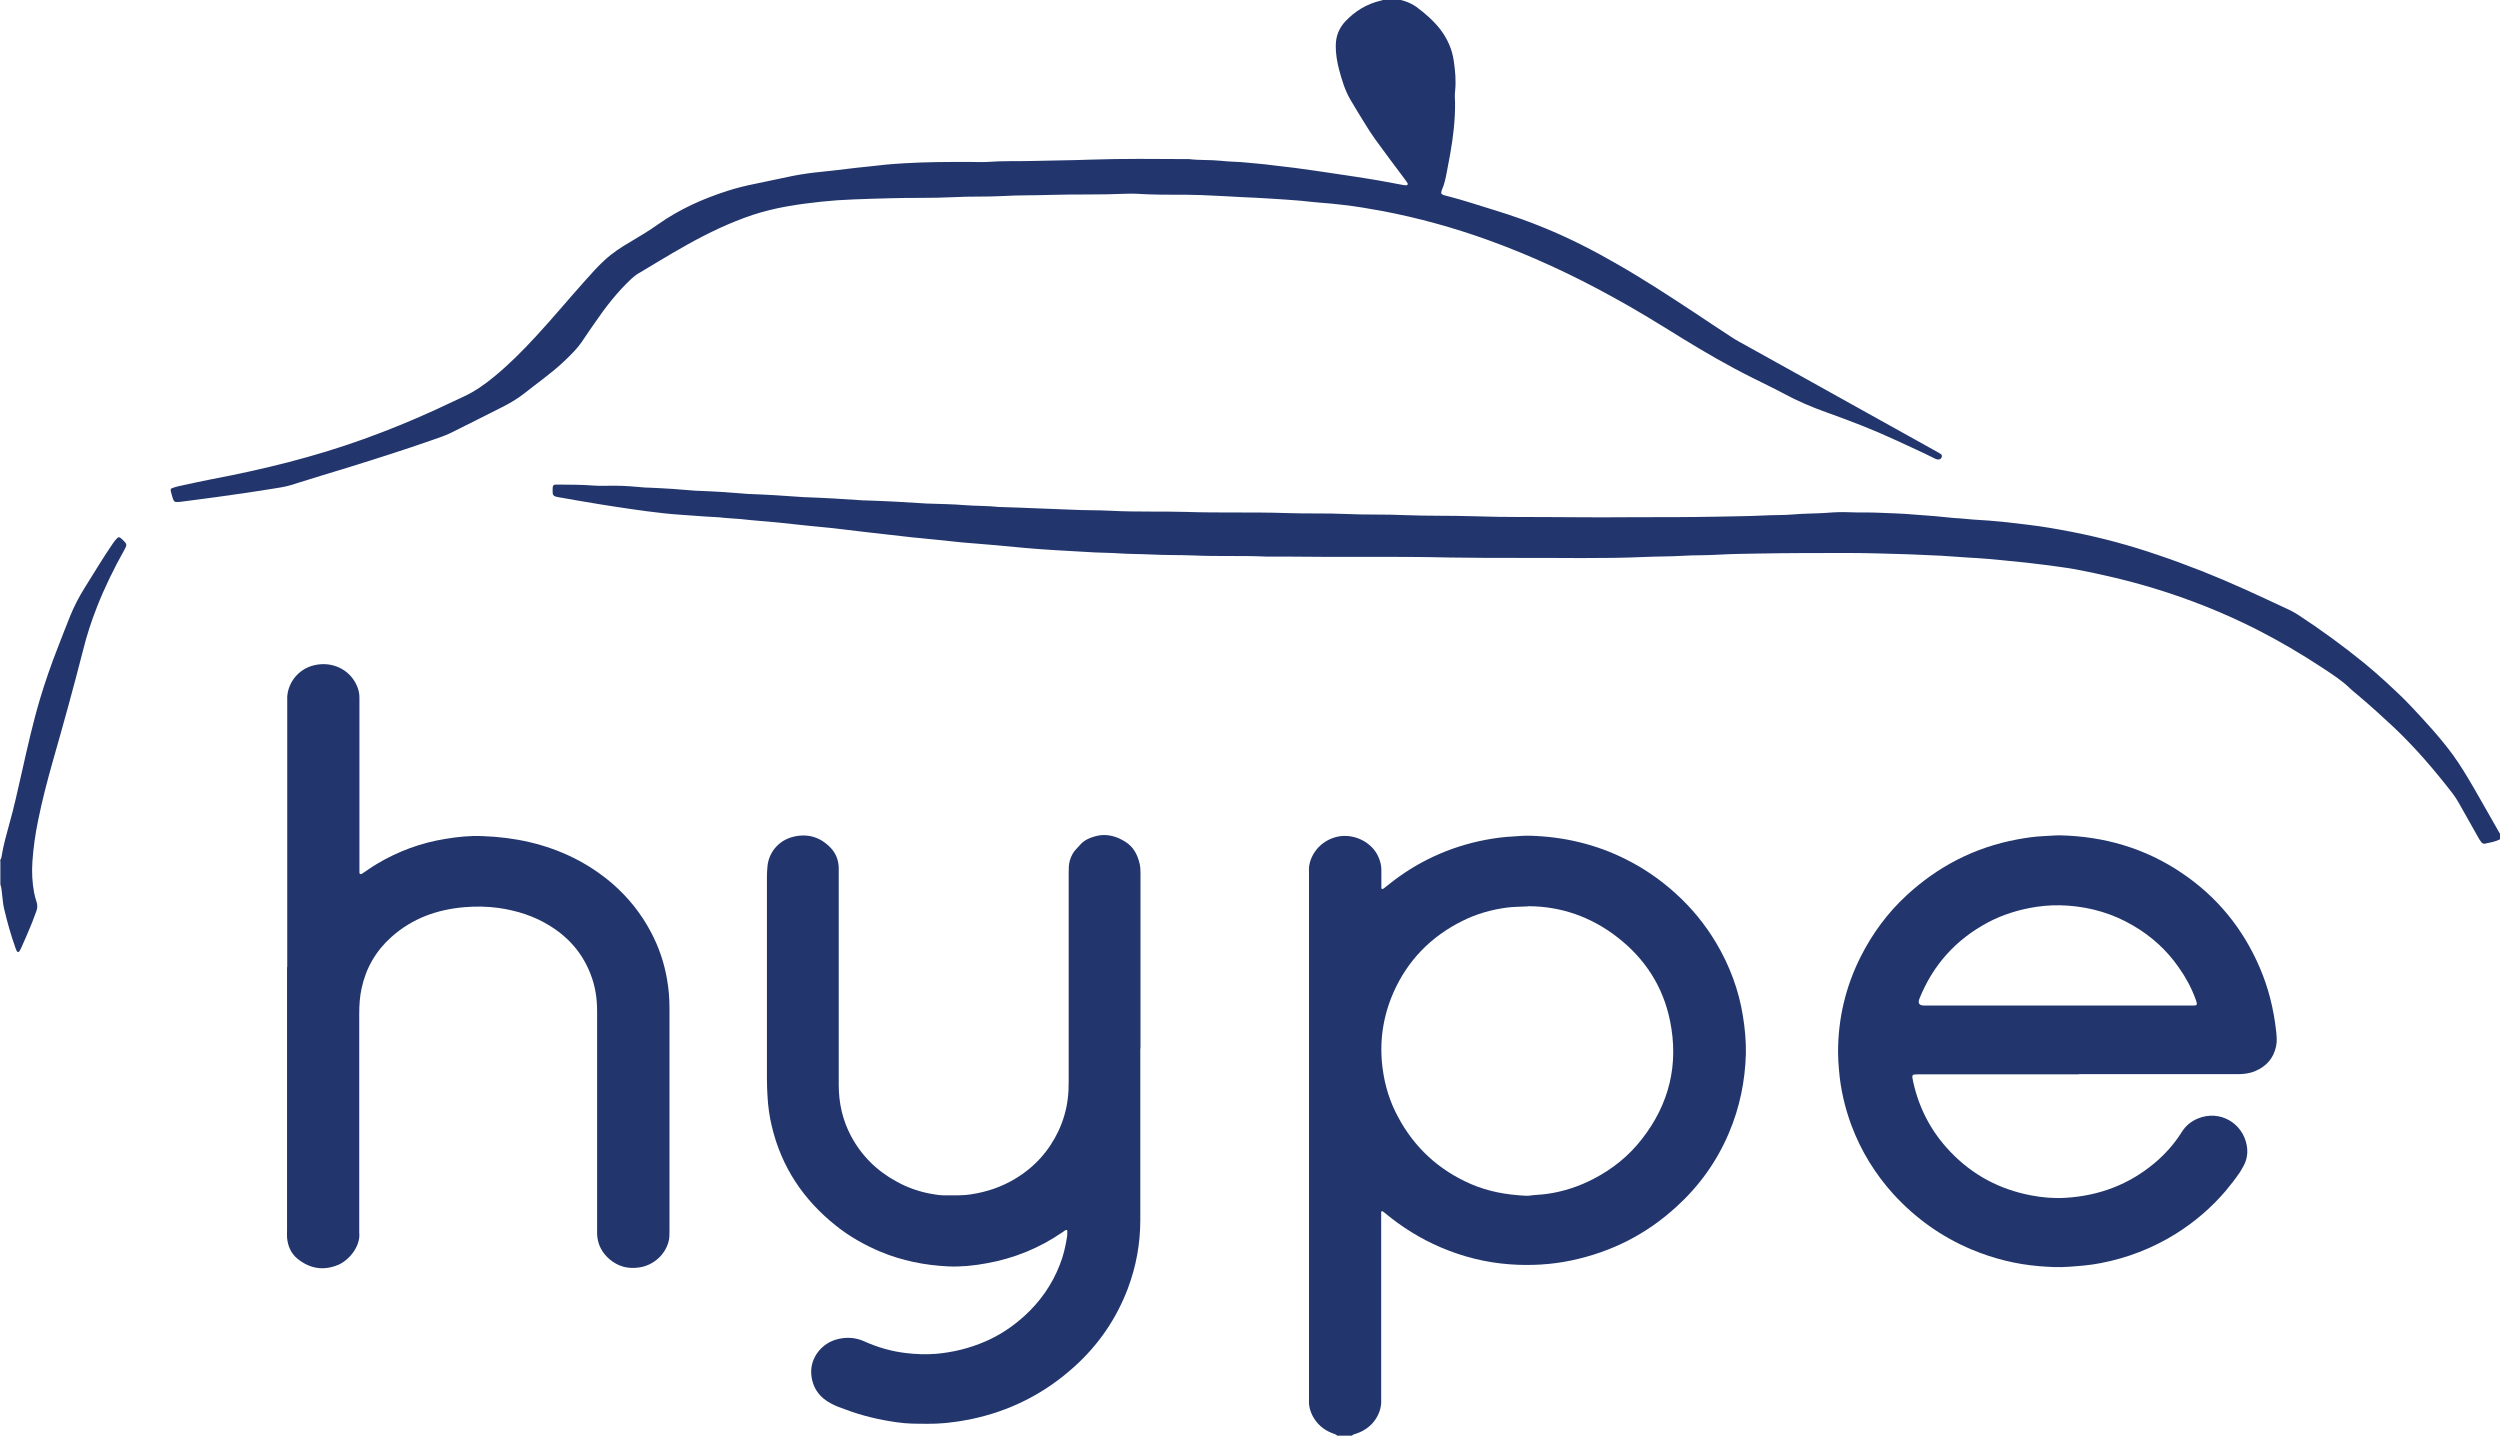 <svg xmlns="http://www.w3.org/2000/svg" id="Calque_1" viewBox="0 0 132.64 76.17"><defs><style>.cls-1{fill:#22366d;}</style></defs><path class="cls-1" d="m70.95,76.17c-.08-.08-.19-.1-.29-.14-.45-.18-.79-.48-1.02-.91-.12-.24-.2-.49-.19-.77,0-.1,0-.2,0-.3,0-9.19,0-18.38,0-27.57,0-.08,0-.16,0-.24-.05-.66.42-1.52,1.36-1.81.91-.28,1.97.2,2.33,1.05.09.21.15.43.15.66,0,.28,0,.55,0,.83,0,.05,0,.1,0,.15,0,.04.05.06.09.04.09-.06.17-.13.26-.2,1.52-1.23,3.25-2.03,5.17-2.4.49-.09.97-.16,1.47-.18.3-.02.59-.05.89-.04,1.79.05,3.51.45,5.11,1.26.96.48,1.84,1.09,2.63,1.81.85.77,1.57,1.65,2.15,2.63.71,1.2,1.19,2.48,1.41,3.85.11.67.17,1.33.16,2.01-.04,1.46-.33,2.87-.9,4.21-.64,1.51-1.57,2.81-2.78,3.91-1.59,1.46-3.44,2.4-5.56,2.85-1.08.23-2.18.29-3.28.21-1.27-.09-2.5-.4-3.67-.9-1.08-.46-2.07-1.08-2.97-1.83-.04-.03-.08-.06-.12-.09,0,0-.02,0-.03,0-.05.02-.04.07-.04.1,0,.1,0,.2,0,.3,0,3.11,0,6.21,0,9.32,0,.09,0,.18,0,.27.05.66-.38,1.49-1.29,1.8-.09.03-.19.05-.27.12h-.77Zm10.11-28.08c-.42.02-.76.02-1.09.06-.84.11-1.65.34-2.4.72-1.66.83-2.89,2.09-3.64,3.79-.57,1.3-.76,2.66-.57,4.06.12.89.38,1.74.81,2.53.87,1.64,2.17,2.83,3.87,3.57.92.4,1.89.57,2.88.62.06,0,.12,0,.18,0,.33-.05.67-.05,1-.1.85-.12,1.66-.39,2.42-.78,1.01-.52,1.88-1.21,2.58-2.11,1.47-1.87,1.98-3.99,1.5-6.31-.37-1.8-1.32-3.27-2.77-4.4-1.42-1.11-3.04-1.66-4.76-1.66Z"></path><path class="cls-1" d="m74.33,0c.07.02.13.04.2.06.22.07.42.17.61.3.47.35.91.73,1.27,1.19.38.5.63,1.05.72,1.67.08.54.13,1.08.07,1.63-.02.2-.01.4,0,.59.01.92-.1,1.84-.26,2.74-.06.32-.12.64-.18.96-.06.31-.12.62-.25.91-.02.05-.03.09-.04.14-.02.07.02.11.08.14.03.01.06.02.08.03.93.23,1.84.54,2.76.82.87.27,1.73.57,2.57.92,1.32.54,2.59,1.19,3.82,1.9,1.4.8,2.75,1.68,4.1,2.57.66.44,1.32.88,1.98,1.31.24.16.49.29.74.43,2.19,1.22,4.38,2.43,6.56,3.65,1.21.67,2.42,1.35,3.63,2.02.06.03.12.07.18.11.06.04.07.09.05.16-.02.06-.06.1-.12.12-.09.02-.17,0-.26-.05-.67-.34-1.36-.64-2.04-.96-1.18-.55-2.4-1.02-3.63-1.46-.82-.29-1.62-.63-2.39-1.05-.52-.28-1.06-.53-1.59-.8-1.29-.64-2.53-1.36-3.75-2.11-1.21-.75-2.42-1.5-3.67-2.18-2.14-1.18-4.35-2.21-6.66-3.04-1.81-.65-3.66-1.16-5.54-1.52-.7-.13-1.4-.25-2.11-.33-.41-.05-.83-.09-1.24-.12-.33-.03-.67-.06-1-.1-.04,0-.08,0-.12-.01-.53-.04-1.06-.08-1.6-.11-.45-.03-.91-.05-1.36-.07-.73-.04-1.46-.08-2.19-.11-.5-.02-1.01-.02-1.51-.02-.45,0-.89,0-1.34-.02-.4-.02-.79-.05-1.19-.03-1.32.06-2.65.02-3.98.06-.84.03-1.68.01-2.52.06-.87.05-1.74.01-2.61.06-1.16.06-2.31.02-3.47.06-.62.02-1.25.03-1.87.06-.56.02-1.13.06-1.69.12-1.23.13-2.45.31-3.63.7-.6.2-1.19.44-1.76.7-1.15.53-2.25,1.17-3.33,1.82-.32.19-.64.39-.97.58-.14.08-.26.18-.38.29-.75.7-1.37,1.5-1.95,2.35-.19.28-.39.55-.57.83-.31.49-.72.89-1.14,1.28-.65.6-1.37,1.1-2.06,1.65-.36.28-.76.51-1.16.71-.91.46-1.82.92-2.73,1.37-.31.15-.64.25-.97.37-1.43.5-2.87.96-4.32,1.41-1.05.32-2.1.64-3.15.97-.34.11-.7.15-1.05.21-.61.1-1.23.19-1.85.28-.63.09-1.25.18-1.88.26-.38.05-.76.1-1.15.15-.02,0-.04,0-.06,0-.18.02-.23-.01-.29-.18-.04-.13-.08-.27-.11-.4-.02-.08.01-.14.09-.16.11-.04.23-.07.34-.1.57-.12,1.14-.25,1.71-.36,2.74-.52,5.45-1.18,8.08-2.13,1.28-.46,2.53-.97,3.76-1.53.52-.24,1.04-.49,1.56-.73.59-.27,1.11-.64,1.61-1.05.79-.65,1.51-1.37,2.2-2.12.91-.98,1.76-2.01,2.65-3,.33-.37.66-.74,1.02-1.07.41-.38.87-.68,1.35-.96.51-.3,1.02-.61,1.5-.95,1.12-.79,2.35-1.34,3.65-1.76.49-.16.99-.28,1.49-.38.67-.13,1.33-.29,2-.42.51-.1,1.03-.17,1.55-.22.44-.04.88-.1,1.32-.15.39-.05.79-.09,1.18-.13.3-.03.61-.07.91-.1.32-.03.65-.05.98-.07,1.15-.07,2.29-.07,3.44-.07.32,0,.63.02.95,0,.78-.06,1.56-.03,2.34-.05,1.02-.03,2.04-.03,3.06-.07,1.76-.06,3.52-.04,5.28-.03.56.07,1.13.03,1.69.09.36.04.73.05,1.09.07.33.03.65.06.97.09.24.02.47.05.71.08.76.08,1.51.18,2.26.29.97.15,1.94.28,2.9.44.58.09,1.15.21,1.72.31.06.01.12.02.18.02.03,0,.06-.01.08-.03.01-.02.01-.06,0-.08-.06-.09-.12-.18-.19-.27-.51-.68-1.02-1.36-1.52-2.05-.2-.28-.39-.57-.57-.87-.25-.4-.5-.81-.74-1.22-.3-.5-.46-1.05-.61-1.6-.11-.43-.19-.87-.18-1.32.01-.49.18-.91.51-1.26.52-.55,1.15-.93,1.89-1.1.04,0,.07-.02.11-.04.3,0,.59,0,.89,0Z"></path><path class="cls-1" d="m132.64,44.53c-.25.13-.52.17-.79.23-.09.02-.16-.02-.21-.09-.06-.08-.11-.16-.16-.25-.34-.6-.68-1.21-1.02-1.81-.1-.18-.21-.35-.34-.52-.96-1.24-1.97-2.42-3.11-3.5-.62-.58-1.25-1.15-1.9-1.7-.15-.13-.31-.25-.45-.39-.43-.41-.93-.73-1.43-1.06-1.13-.75-2.3-1.43-3.51-2.05-1.74-.88-3.55-1.6-5.42-2.17-1.38-.42-2.79-.75-4.21-1.02-.33-.06-.66-.1-1-.15-.42-.06-.84-.11-1.26-.16-.22-.03-.43-.05-.65-.07-.58-.06-1.16-.12-1.74-.17-.35-.03-.71-.05-1.06-.07-.48-.03-.97-.07-1.45-.1-.02,0-.04,0-.06,0-.52-.02-1.05-.05-1.57-.07-1.08-.03-2.15-.07-3.23-.07-1.6,0-3.21,0-4.81.03-.7.01-1.4.02-2.11.06-.63.04-1.27.02-1.9.06-.66.04-1.33.03-1.99.06-2.24.1-4.47.04-6.71.05-1.2,0-2.39,0-3.59-.02-2.95-.07-5.9-.01-8.84-.05-.32,0-.63,0-.95,0-1.29-.06-2.57,0-3.86-.06-.74-.03-1.48-.01-2.22-.05-.57-.03-1.15-.02-1.72-.06-.42-.03-.85-.03-1.27-.05-.7-.04-1.4-.08-2.1-.12-.54-.03-1.08-.07-1.63-.12-.58-.05-1.16-.11-1.74-.16-.52-.05-1.04-.08-1.57-.13-.48-.05-.96-.1-1.44-.15-.27-.03-.53-.05-.8-.08-.23-.02-.45-.04-.68-.07-.71-.08-1.41-.16-2.12-.24-.62-.07-1.24-.15-1.85-.22-.47-.05-.94-.09-1.42-.14-.5-.05-1-.11-1.5-.16-.3-.03-.61-.05-.92-.08-.34-.03-.69-.06-1.03-.1-.28-.03-.55-.03-.83-.06-.37-.05-.75-.05-1.12-.08-.46-.03-.93-.07-1.39-.1-.26-.02-.51-.04-.77-.07-.57-.06-1.14-.14-1.7-.22-.57-.08-1.13-.17-1.7-.26-.72-.12-1.44-.24-2.16-.37-.29-.05-.32-.1-.31-.4,0-.24.03-.28.28-.27.61.01,1.23,0,1.84.05.38.03.77.01,1.16.01.55,0,1.11.05,1.66.1.03,0,.06,0,.09,0,.44.02.89.04,1.33.07.42.03.85.07,1.27.1.03,0,.06,0,.09,0,.46.02.93.04,1.39.07.43.03.87.07,1.3.1.02,0,.04,0,.06,0,.47.02.95.04,1.42.07.49.03.99.07,1.48.1.02,0,.04,0,.06,0,.5.02,1.01.04,1.51.07.52.03,1.05.07,1.57.1.03,0,.06,0,.09,0,.55.02,1.11.04,1.66.07.55.03,1.1.07,1.66.1.03,0,.06,0,.09,0,.61.02,1.23.03,1.84.08.61.05,1.23.03,1.84.1.02,0,.04,0,.06,0,.64.02,1.28.04,1.93.07.6.03,1.21.04,1.81.07.72.04,1.44.02,2.16.06,1.32.07,2.65.02,3.98.06,1.76.06,3.52,0,5.28.06,1.07.04,2.14,0,3.2.05,1.04.05,2.08.01,3.11.06,1.23.05,2.45.02,3.68.06,1.66.06,3.32.03,4.99.05,1.18.01,2.35.01,3.53,0,1.48,0,2.97,0,4.45-.03.79-.02,1.58-.02,2.37-.06.54-.03,1.09-.01,1.63-.06.57-.05,1.15-.04,1.72-.08.43-.04.87-.05,1.3-.03.46.02.93,0,1.39.02.65.03,1.3.04,1.95.1.35.03.71.05,1.06.08.34.03.69.07,1.03.1.26.02.51.03.77.06.37.04.75.05,1.12.08.33.03.65.06.97.09.36.04.73.09,1.09.13.79.09,1.56.23,2.34.38,1.54.3,3.06.71,4.55,1.22,1.57.53,3.1,1.14,4.61,1.82.8.36,1.6.74,2.4,1.11.14.07.28.15.41.23,1.21.79,2.38,1.64,3.5,2.55.41.34.82.69,1.21,1.05.44.41.89.82,1.3,1.26.77.82,1.54,1.65,2.21,2.56.42.57.77,1.17,1.13,1.78.44.76.87,1.53,1.31,2.3.03.05.06.1.09.15v.24Z"></path><path class="cls-1" d="m0,45.66c.05-.08.08-.16.09-.25.09-.56.24-1.1.39-1.64.27-.94.47-1.9.69-2.85.29-1.29.58-2.59.96-3.86.27-.9.58-1.79.92-2.66.22-.57.44-1.14.67-1.71.21-.52.47-1.02.77-1.5.49-.78.96-1.57,1.48-2.33.07-.11.15-.21.24-.3.07-.08.13-.07.21,0,.04.03.07.07.11.1.21.21.22.24.07.51-.55.98-1.04,1.98-1.45,3.02-.29.74-.54,1.49-.73,2.26-.51,2-1.06,3.99-1.63,5.98-.29,1.03-.56,2.06-.77,3.11-.15.72-.25,1.44-.3,2.17-.04.56-.01,1.11.09,1.65.03.15.07.31.12.46.07.18.06.35,0,.52-.11.28-.2.56-.32.83-.15.37-.31.73-.47,1.09-.03.07-.07.14-.11.21-.04.06-.11.05-.14-.01-.02-.04-.04-.09-.06-.14-.25-.7-.45-1.41-.62-2.14-.05-.21-.06-.43-.09-.65-.03-.21-.03-.41-.1-.61v-1.25Z"></path><path class="cls-1" d="m60.5,55.65c0,3.03,0,6.06,0,9.08,0,1.25-.22,2.46-.66,3.63-.61,1.61-1.56,3-2.84,4.15-1.59,1.44-3.44,2.37-5.55,2.8-.76.15-1.52.24-2.3.23-.52,0-1.05,0-1.57-.08-.92-.13-1.83-.34-2.7-.67-.25-.09-.51-.18-.74-.3-.66-.33-1.05-.87-1.1-1.61-.05-.84.55-1.62,1.4-1.83.49-.12.96-.09,1.42.12.71.32,1.45.53,2.22.62.52.06,1.04.08,1.57.04.91-.08,1.77-.29,2.61-.65.77-.33,1.46-.79,2.08-1.35.84-.76,1.48-1.67,1.89-2.73.19-.47.3-.96.38-1.46.02-.11.01-.22.02-.33,0-.04-.05-.07-.08-.05-.06.03-.12.07-.17.11-1.23.85-2.59,1.4-4.06,1.66-.66.12-1.33.19-2.01.16-1.24-.06-2.45-.3-3.6-.78-.85-.36-1.65-.81-2.37-1.39-1.72-1.37-2.88-3.11-3.39-5.26-.13-.53-.2-1.07-.23-1.61-.04-.61-.03-1.23-.03-1.84,0-3.26,0-6.51,0-9.77,0-.2.01-.39.03-.59.07-.69.55-1.36,1.39-1.56.76-.18,1.43.03,1.97.6.27.29.4.63.42,1.02,0,.13,0,.26,0,.39,0,3.72,0,7.44,0,11.16,0,.96.2,1.86.65,2.71.56,1.05,1.37,1.85,2.42,2.42.56.31,1.15.52,1.78.64.25.05.51.09.76.09.48,0,.97.02,1.45-.06.82-.13,1.59-.39,2.3-.82,1.02-.61,1.79-1.46,2.3-2.54.25-.54.42-1.11.49-1.7.04-.31.05-.61.05-.92,0-3.69,0-7.38,0-11.07,0-.22,0-.44.06-.65.07-.22.16-.43.32-.59.08-.08.15-.16.22-.24.22-.26.52-.38.84-.47.58-.15,1.11.01,1.58.31.41.26.63.67.74,1.14.04.16.05.33.05.5,0,1.32,0,2.63,0,3.95,0,1.78,0,3.56,0,5.34Z"></path><path class="cls-1" d="m110.31,57c-2.76,0-5.52,0-8.28,0-.07,0-.14,0-.21,0-.39,0-.4,0-.32.37.31,1.43.96,2.67,1.97,3.73,1.18,1.24,2.61,2,4.28,2.32.61.12,1.24.17,1.86.13,1.76-.11,3.34-.7,4.7-1.84.56-.47,1.05-1.02,1.44-1.64.21-.34.5-.58.87-.73,1.15-.47,2.36.24,2.58,1.41.07.36.03.71-.13,1.04-.07.13-.14.26-.22.39-.24.35-.5.69-.77,1.01-.76.89-1.65,1.65-2.64,2.27-1.24.77-2.58,1.29-4.01,1.56-.55.11-1.11.15-1.68.19-.52.04-1.03.01-1.54-.03-1.24-.1-2.44-.4-3.59-.88-1.6-.67-2.99-1.66-4.16-2.94-.97-1.07-1.72-2.29-2.23-3.65-.35-.95-.58-1.93-.66-2.94-.03-.32-.05-.63-.05-.95,0-1.78.4-3.47,1.2-5.06.62-1.23,1.43-2.33,2.44-3.26,1.67-1.54,3.61-2.54,5.85-2.96.48-.09.95-.16,1.44-.18.28-.01.55-.04.83-.04,2.35.05,4.53.68,6.48,2,1.87,1.26,3.24,2.94,4.13,5.01.46,1.07.74,2.19.87,3.35.03.28.06.55,0,.83-.13.63-.51,1.06-1.09,1.31-.29.13-.61.17-.93.17-2.67,0-5.34,0-8.01,0-.15,0-.3,0-.45,0Zm-1.17-3.65c2.32,0,4.65,0,6.97,0,.08,0,.16,0,.24,0,.22,0,.24-.03.17-.25-.01-.04-.03-.07-.04-.11-.22-.6-.52-1.15-.89-1.67-.64-.92-1.45-1.65-2.41-2.21-1.07-.63-2.22-.97-3.46-1.06-.55-.04-1.11-.02-1.66.06-.91.14-1.78.4-2.59.83-1.7.91-2.91,2.25-3.63,4.04q-.15.37.25.37c2.34,0,4.69,0,7.03,0Z"></path><path class="cls-1" d="m15.24,51.3c0-4.61,0-9.22,0-13.83,0-.11,0-.22,0-.33-.04-.82.54-1.65,1.45-1.85.97-.22,1.88.26,2.24,1.08.09.2.14.41.14.63,0,.11,0,.22,0,.33,0,2.88,0,5.76,0,8.64,0,.11,0,.22,0,.33,0,.07.06.1.13.06.26-.17.52-.36.79-.52,1.12-.67,2.33-1.12,3.63-1.33.66-.11,1.31-.18,1.98-.15,1.69.06,3.31.4,4.84,1.16.74.37,1.42.82,2.05,1.36.84.73,1.52,1.58,2.04,2.56.42.79.71,1.63.86,2.52.09.5.13,1,.13,1.51,0,1.48,0,2.97,0,4.45,0,2.46,0,4.93,0,7.39,0,.18,0,.36-.04.53-.17.71-.79,1.28-1.53,1.4-.6.1-1.14-.03-1.61-.43-.41-.35-.64-.8-.66-1.34,0-.11,0-.22,0-.33,0-3.84,0-7.68,0-11.52,0-.66-.1-1.3-.34-1.92-.42-1.1-1.15-1.95-2.15-2.57-.84-.53-1.77-.82-2.75-.96-.59-.08-1.19-.09-1.78-.04-1.46.12-2.78.59-3.89,1.58-.83.74-1.36,1.66-1.59,2.75-.09.43-.12.86-.12,1.3,0,3.78,0,7.56,0,11.34,0,.1,0,.2,0,.3.08.69-.51,1.45-1.12,1.71-.8.33-1.52.19-2.16-.33-.34-.28-.51-.67-.55-1.12-.01-.14,0-.28,0-.42,0-4.64,0-9.28,0-13.92Z"></path></svg>